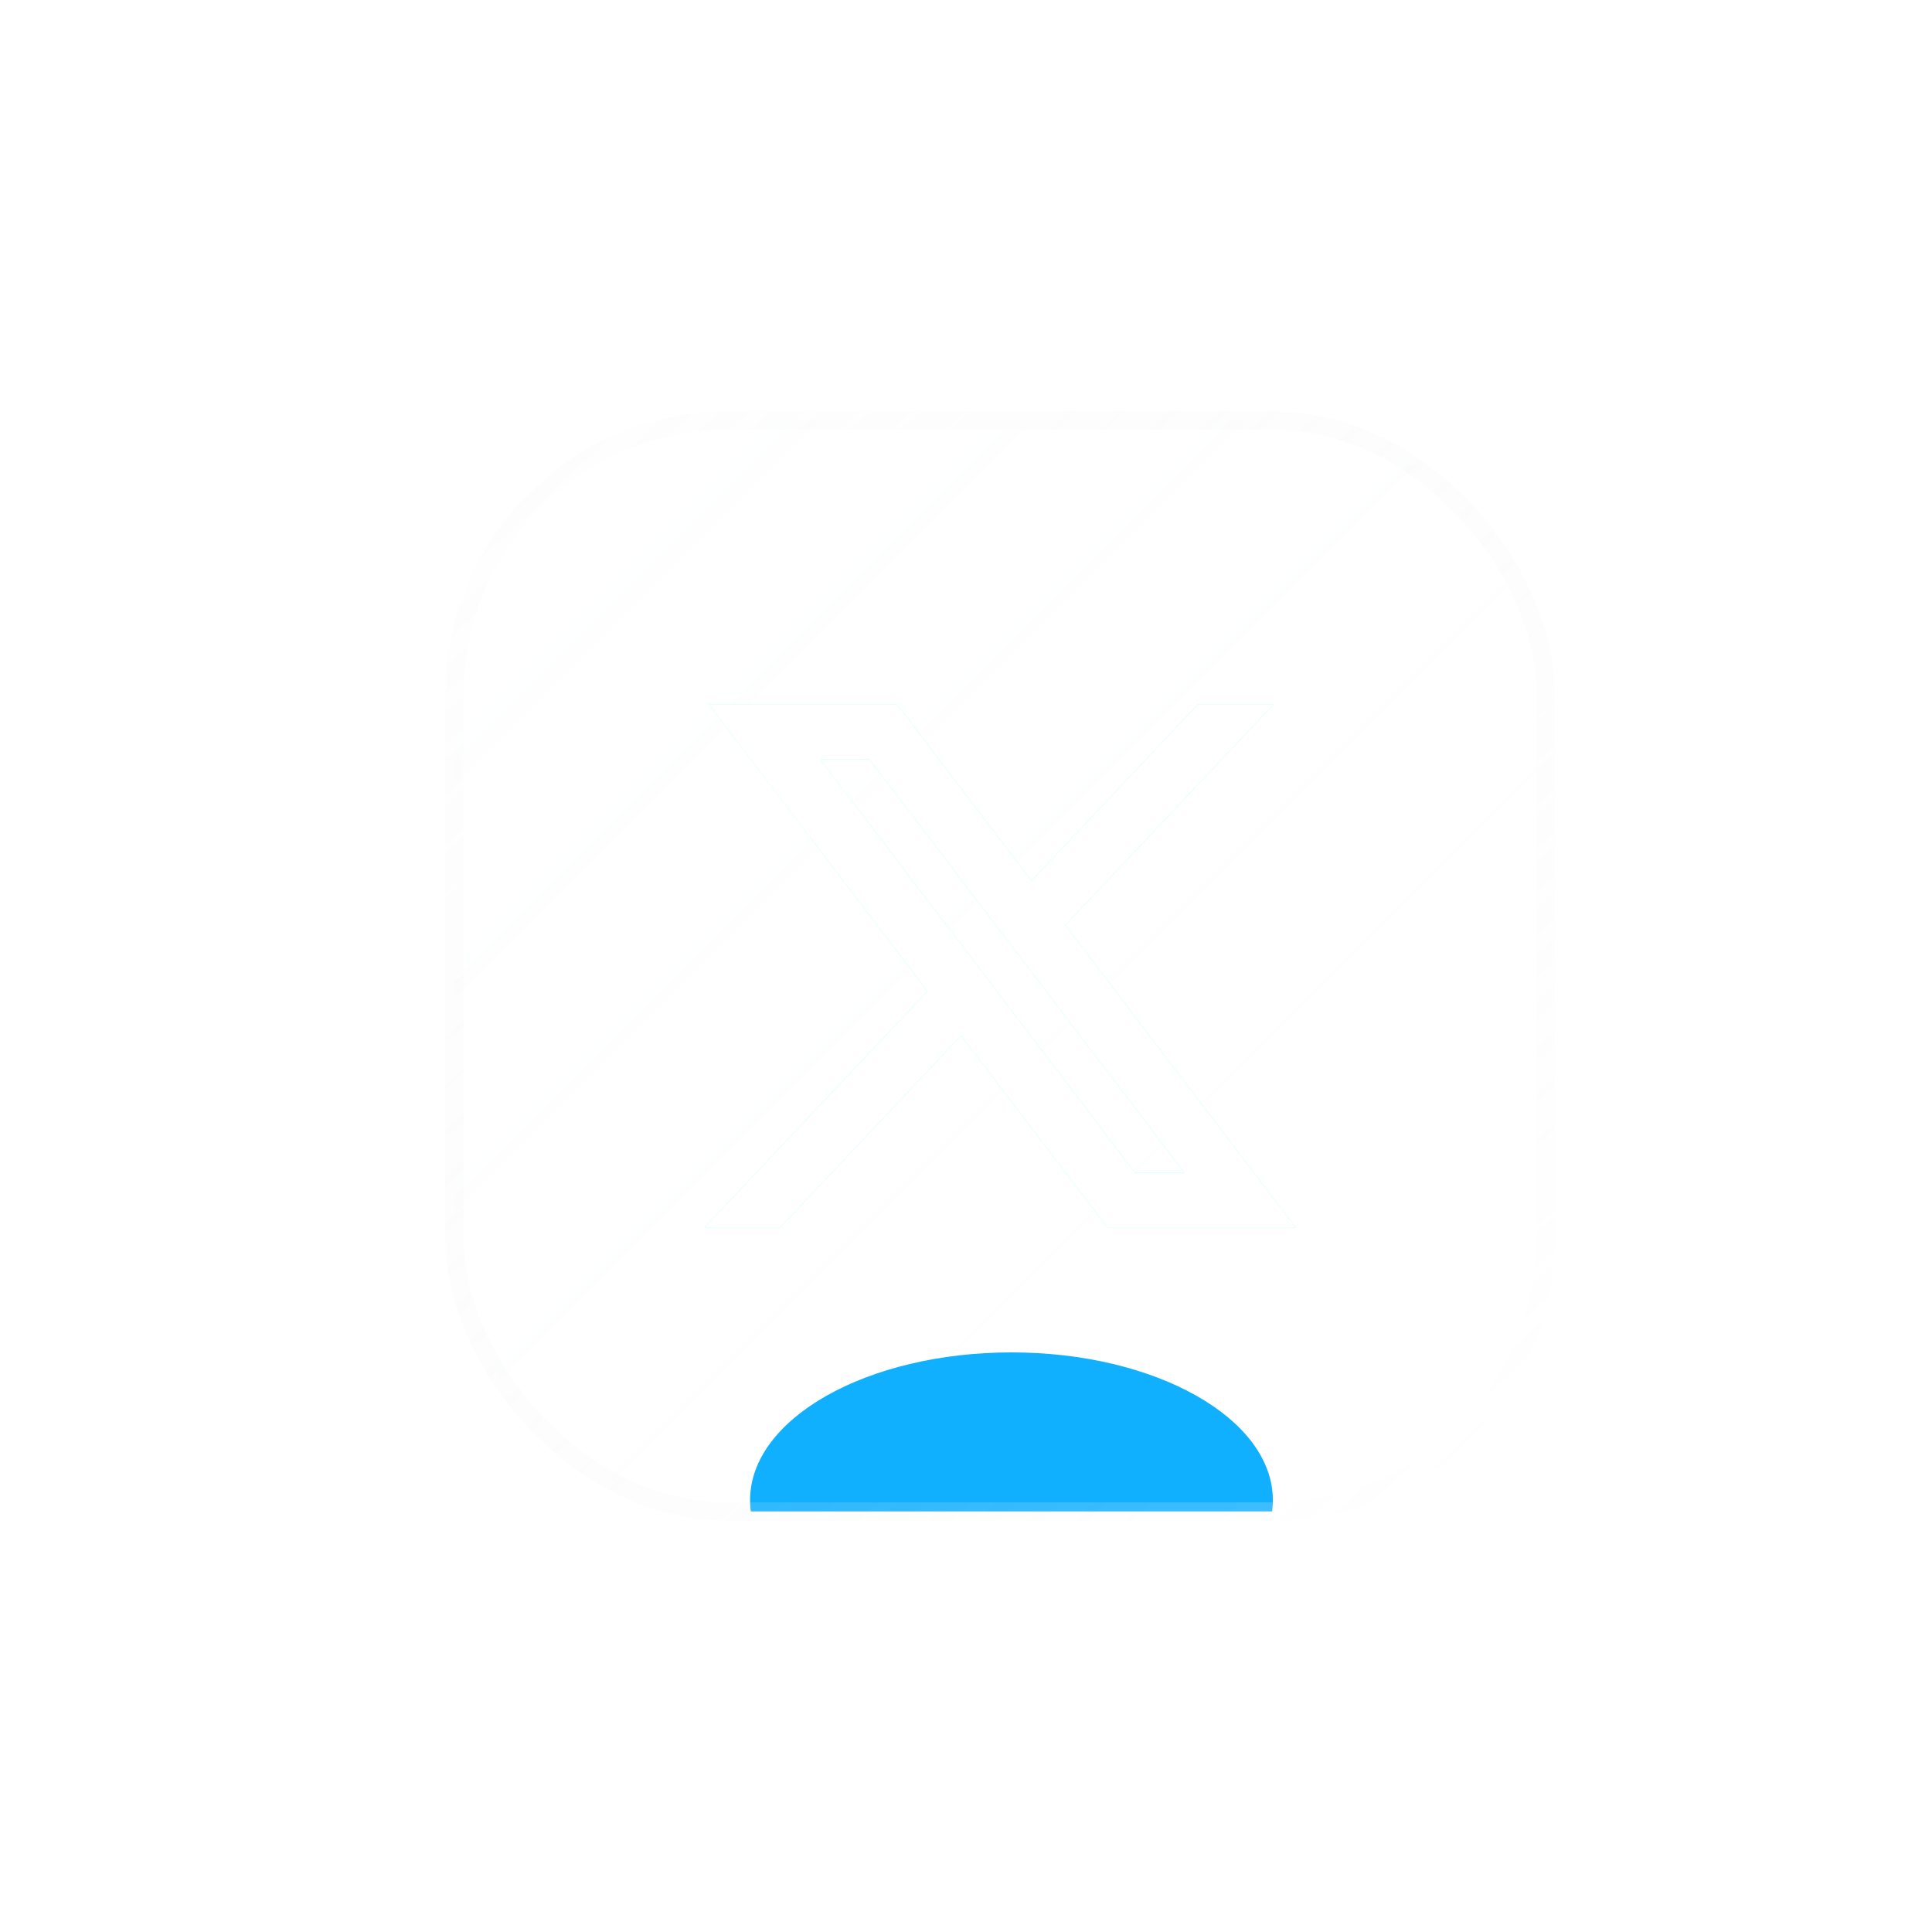 <svg width="60" height="60" viewBox="0 0 85 82" fill="none" xmlns="http://www.w3.org/2000/svg">
<g filter="url(#filter0_bdi_1_703)">
<g clip-path="url(#clip0_1_703)">
<rect x="12" y="13" width="48" height="48" rx="12" fill="url(#paint0_linear_1_703)" fill-opacity="0.04" shape-rendering="crispEdges"/>
<g style="mix-blend-mode:plus-lighter" opacity="0.5" filter="url(#filter1_f_1_703)">
<path fill-rule="evenodd" clip-rule="evenodd" d="M31.476 25.5H23.193L32.802 38.11L23 48.5H26.329L34.287 40.061L40.717 48.5H49L38.869 35.204L48.021 25.5H44.692L37.381 33.253L31.476 25.5ZM41.938 46.095L28.083 27.909H30.255L44.11 46.095H41.938Z" fill="#09FFFF"/>
</g>
<path fill-rule="evenodd" clip-rule="evenodd" d="M31.476 25.5H23.193L32.802 38.11L23 48.5H26.329L34.287 40.061L40.717 48.5H49L38.869 35.204L48.021 25.5H44.692L37.381 33.253L31.476 25.5ZM41.938 46.095L28.083 27.909H30.255L44.11 46.095H41.938Z" fill="white"/>
<g filter="url(#filter2_f_1_703)">
<ellipse cx="36.5" cy="60.5" rx="11.5" ry="6.5" fill="#11B0FF"/>
</g>
</g>
<rect x="12" y="13" width="48" height="48" rx="12" stroke="url(#paint1_linear_1_703)" stroke-opacity="0.5" stroke-width="0.8" shape-rendering="crispEdges"/>
</g>
<g style="mix-blend-mode:screen" filter="url(#filter3_f_1_703)">
<circle cx="29" cy="30" r="9" fill="white" fill-opacity="0.18"/>
</g>
<defs>
<filter id="filter0_bdi_1_703" x="-8.4" y="-7.4" width="92.8" height="88.8" filterUnits="userSpaceOnUse" color-interpolation-filters="sRGB">
<feFlood flood-opacity="0" result="BackgroundImageFix"/>
<feGaussianBlur in="BackgroundImageFix" stdDeviation="10"/>
<feComposite in2="SourceAlpha" operator="in" result="effect1_backgroundBlur_1_703"/>
<feColorMatrix in="SourceAlpha" type="matrix" values="0 0 0 0 0 0 0 0 0 0 0 0 0 0 0 0 0 0 127 0" result="hardAlpha"/>
<feOffset dx="8" dy="4"/>
<feGaussianBlur stdDeviation="8"/>
<feComposite in2="hardAlpha" operator="out"/>
<feColorMatrix type="matrix" values="0 0 0 0 0 0 0 0 0 0 0 0 0 0 0 0 0 0 0.08 0"/>
<feBlend mode="normal" in2="effect1_backgroundBlur_1_703" result="effect2_dropShadow_1_703"/>
<feBlend mode="normal" in="SourceGraphic" in2="effect2_dropShadow_1_703" result="shape"/>
<feColorMatrix in="SourceAlpha" type="matrix" values="0 0 0 0 0 0 0 0 0 0 0 0 0 0 0 0 0 0 127 0" result="hardAlpha"/>
<feOffset/>
<feGaussianBlur stdDeviation="4"/>
<feComposite in2="hardAlpha" operator="arithmetic" k2="-1" k3="1"/>
<feColorMatrix type="matrix" values="0 0 0 0 0.051 0 0 0 0 0.932 0 0 0 0 0.988 0 0 0 0.32 0"/>
<feBlend mode="normal" in2="shape" result="effect3_innerShadow_1_703"/>
</filter>
<filter id="filter1_f_1_703" x="8" y="9" width="56" height="56" filterUnits="userSpaceOnUse" color-interpolation-filters="sRGB">
<feFlood flood-opacity="0" result="BackgroundImageFix"/>
<feBlend mode="normal" in="SourceGraphic" in2="BackgroundImageFix" result="shape"/>
<feGaussianBlur stdDeviation="6" result="effect1_foregroundBlur_1_703"/>
</filter>
<filter id="filter2_f_1_703" x="7" y="36" width="59" height="49" filterUnits="userSpaceOnUse" color-interpolation-filters="sRGB">
<feFlood flood-opacity="0" result="BackgroundImageFix"/>
<feBlend mode="normal" in="SourceGraphic" in2="BackgroundImageFix" result="shape"/>
<feGaussianBlur stdDeviation="9" result="effect1_foregroundBlur_1_703"/>
</filter>
<filter id="filter3_f_1_703" x="0" y="1" width="58" height="58" filterUnits="userSpaceOnUse" color-interpolation-filters="sRGB">
<feFlood flood-opacity="0" result="BackgroundImageFix"/>
<feBlend mode="normal" in="SourceGraphic" in2="BackgroundImageFix" result="shape"/>
<feGaussianBlur stdDeviation="10" result="effect1_foregroundBlur_1_703"/>
</filter>
<linearGradient id="paint0_linear_1_703" x1="12" y1="13" x2="60" y2="61" gradientUnits="userSpaceOnUse">
<stop stop-color="#F8FBFF"/>
<stop offset="1" stop-color="white" stop-opacity="0"/>
</linearGradient>
<linearGradient id="paint1_linear_1_703" x1="13" y1="12" x2="58.5" y2="61" gradientUnits="userSpaceOnUse">
<stop stop-color="#D8D8D8" stop-opacity="0.05"/>
<stop offset="1" stop-color="white" stop-opacity="0.4"/>
</linearGradient>
<clipPath id="clip0_1_703">
<rect x="12" y="13" width="48" height="48" rx="12" fill="white"/>
</clipPath>
</defs>
</svg>

